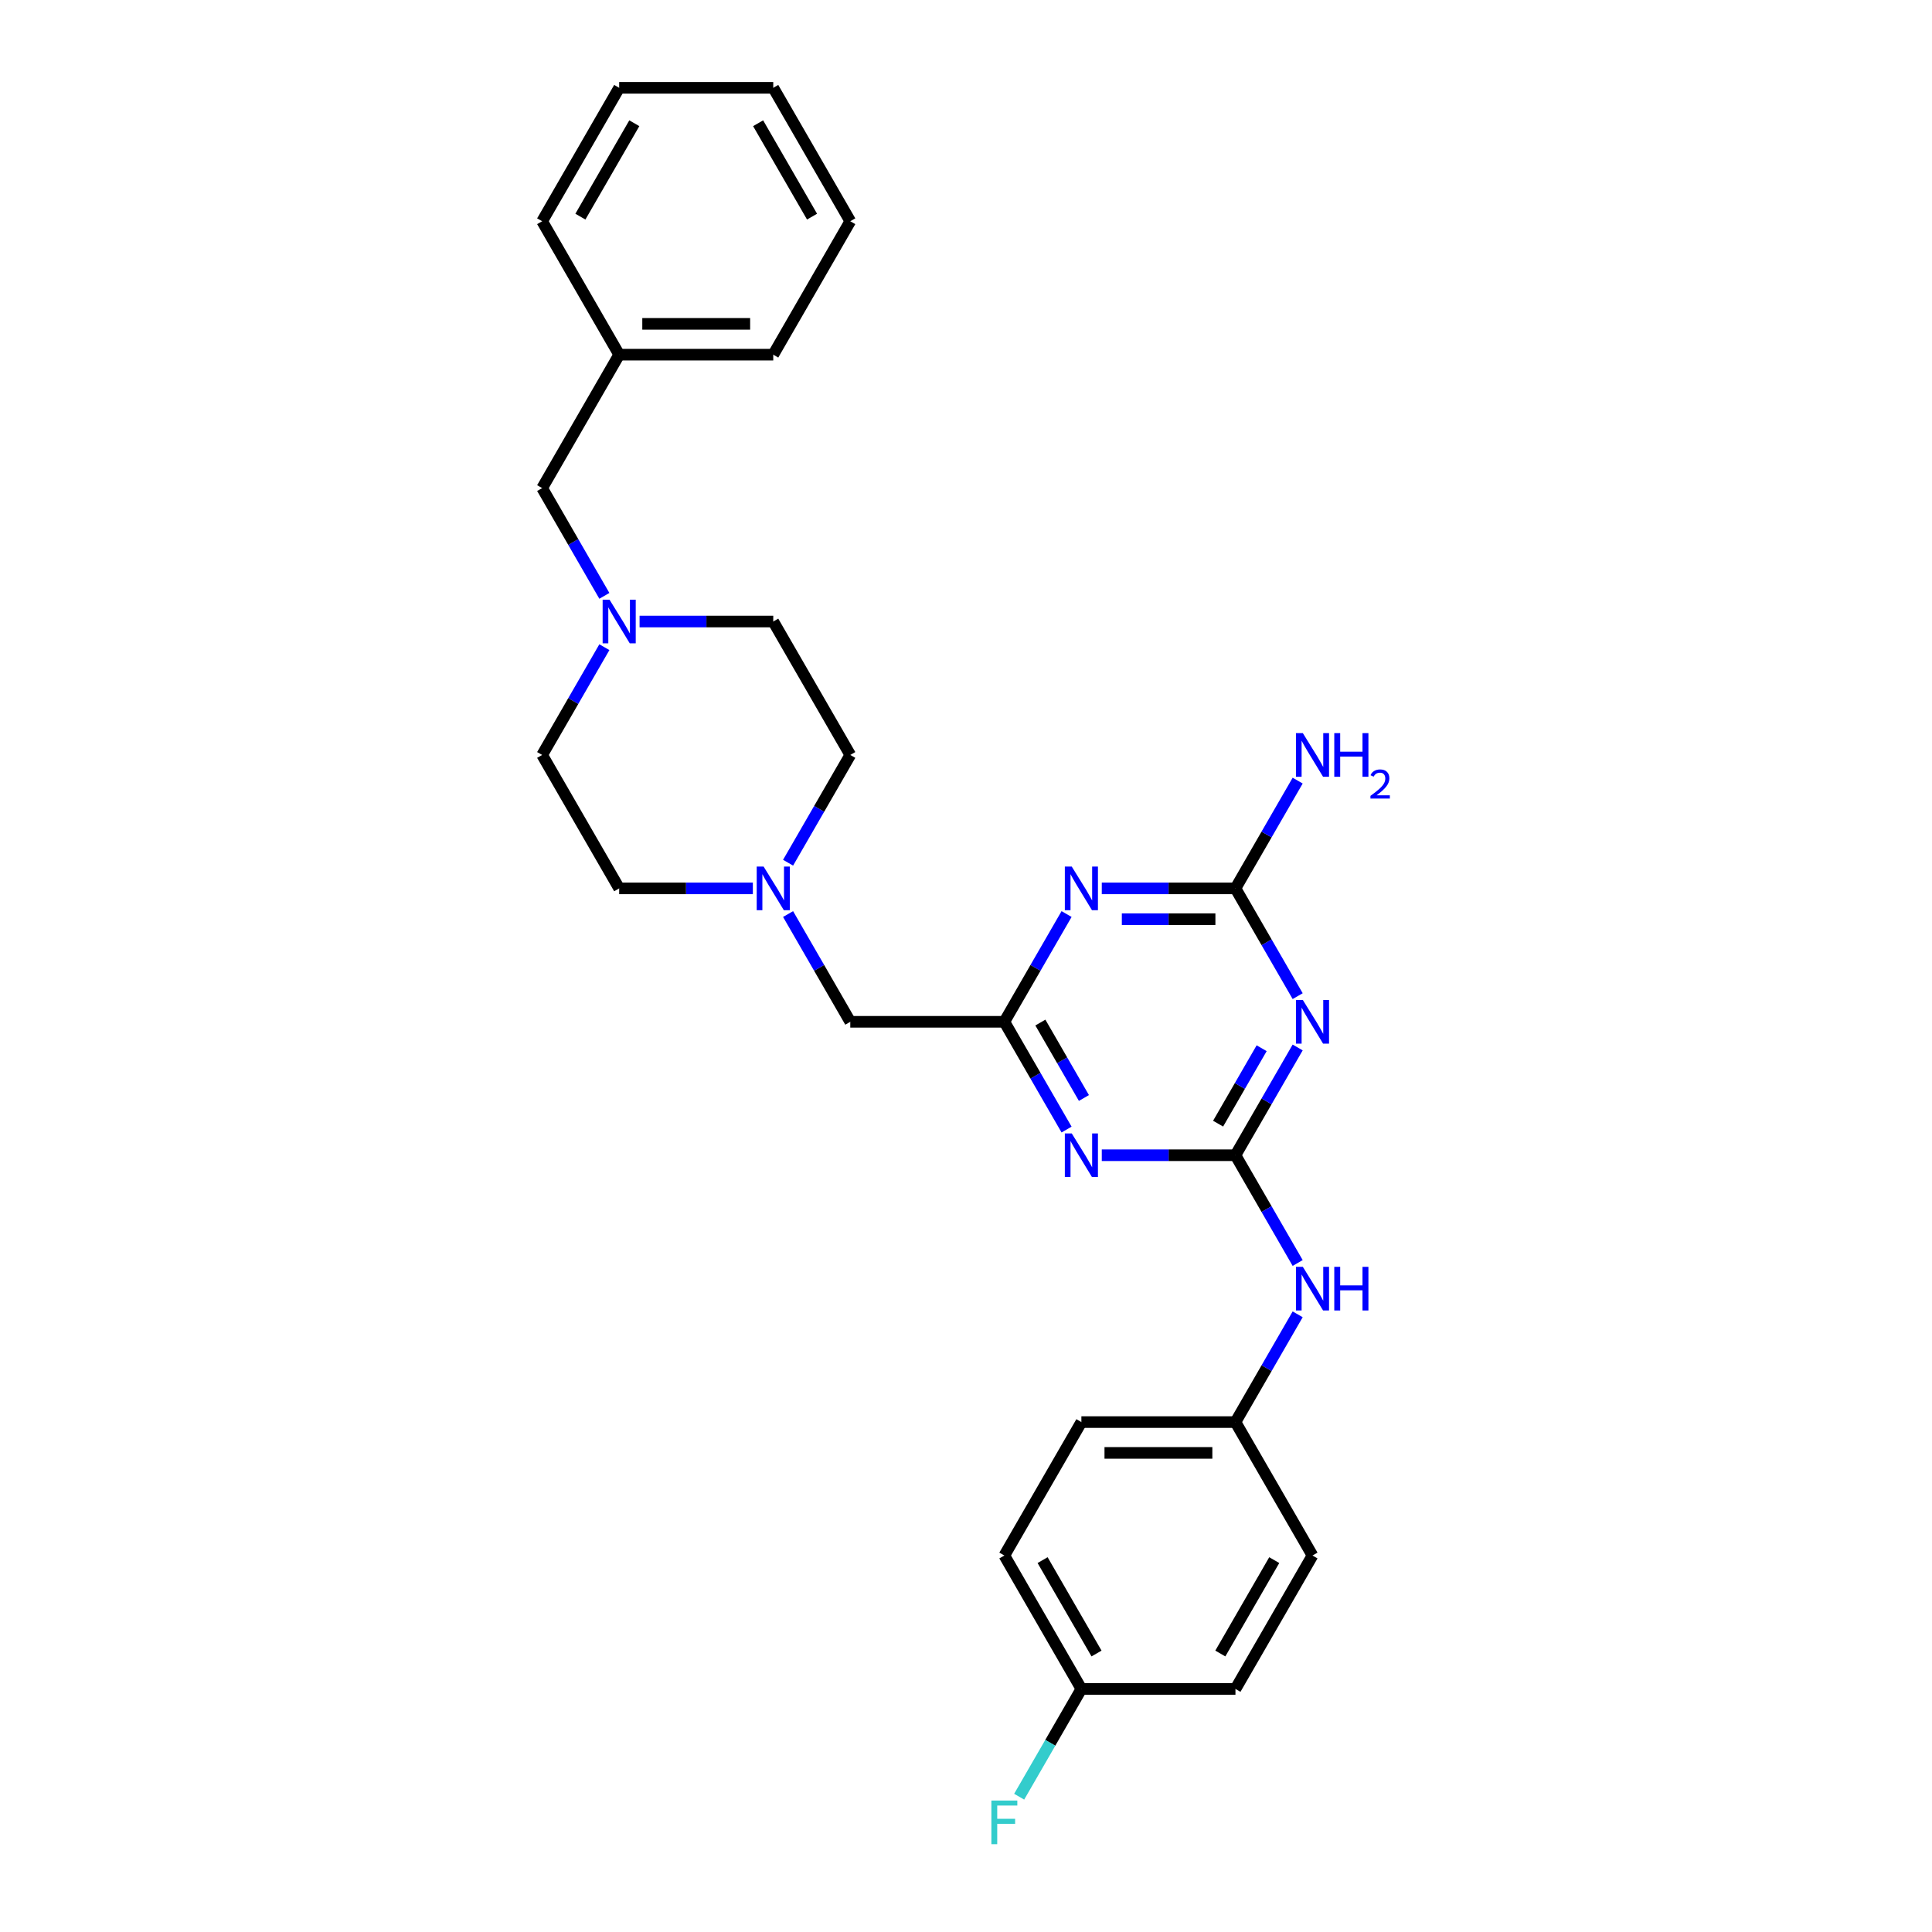 <?xml version='1.0' encoding='iso-8859-1'?>
<svg version='1.1' baseProfile='full'
              xmlns='http://www.w3.org/2000/svg'
                      xmlns:rdkit='http://www.rdkit.org/xml'
                      xmlns:xlink='http://www.w3.org/1999/xlink'
                  xml:space='preserve'
width='1000px' height='1000px' viewBox='0 0 1000 1000'>
<!-- END OF HEADER -->
<rect style='opacity:1.0;fill:#FFFFFF;stroke:none' width='1000' height='1000' x='0' y='0'> </rect>
<path class='bond-0' d='M 639.469,597.946 L 655.571,570.058' style='fill:none;fill-rule:evenodd;stroke:#000000;stroke-width:6px;stroke-linecap:butt;stroke-linejoin:miter;stroke-opacity:1' />
<path class='bond-0' d='M 655.571,570.058 L 671.672,542.17' style='fill:none;fill-rule:evenodd;stroke:#0000FF;stroke-width:6px;stroke-linecap:butt;stroke-linejoin:miter;stroke-opacity:1' />
<path class='bond-0' d='M 630.487,581.605 L 641.758,562.084' style='fill:none;fill-rule:evenodd;stroke:#000000;stroke-width:6px;stroke-linecap:butt;stroke-linejoin:miter;stroke-opacity:1' />
<path class='bond-0' d='M 641.758,562.084 L 653.029,542.562' style='fill:none;fill-rule:evenodd;stroke:#0000FF;stroke-width:6px;stroke-linecap:butt;stroke-linejoin:miter;stroke-opacity:1' />
<path class='bond-1' d='M 639.469,597.946 L 604.876,597.946' style='fill:none;fill-rule:evenodd;stroke:#000000;stroke-width:6px;stroke-linecap:butt;stroke-linejoin:miter;stroke-opacity:1' />
<path class='bond-1' d='M 604.876,597.946 L 570.282,597.946' style='fill:none;fill-rule:evenodd;stroke:#0000FF;stroke-width:6px;stroke-linecap:butt;stroke-linejoin:miter;stroke-opacity:1' />
<path class='bond-7' d='M 639.469,597.946 L 655.571,625.834' style='fill:none;fill-rule:evenodd;stroke:#000000;stroke-width:6px;stroke-linecap:butt;stroke-linejoin:miter;stroke-opacity:1' />
<path class='bond-7' d='M 655.571,625.834 L 671.672,653.722' style='fill:none;fill-rule:evenodd;stroke:#0000FF;stroke-width:6px;stroke-linecap:butt;stroke-linejoin:miter;stroke-opacity:1' />
<path class='bond-3' d='M 671.672,515.599 L 655.571,487.711' style='fill:none;fill-rule:evenodd;stroke:#0000FF;stroke-width:6px;stroke-linecap:butt;stroke-linejoin:miter;stroke-opacity:1' />
<path class='bond-3' d='M 655.571,487.711 L 639.469,459.823' style='fill:none;fill-rule:evenodd;stroke:#000000;stroke-width:6px;stroke-linecap:butt;stroke-linejoin:miter;stroke-opacity:1' />
<path class='bond-4' d='M 552.054,584.661 L 535.953,556.773' style='fill:none;fill-rule:evenodd;stroke:#0000FF;stroke-width:6px;stroke-linecap:butt;stroke-linejoin:miter;stroke-opacity:1' />
<path class='bond-4' d='M 535.953,556.773 L 519.851,528.885' style='fill:none;fill-rule:evenodd;stroke:#000000;stroke-width:6px;stroke-linecap:butt;stroke-linejoin:miter;stroke-opacity:1' />
<path class='bond-4' d='M 561.036,568.32 L 549.765,548.798' style='fill:none;fill-rule:evenodd;stroke:#0000FF;stroke-width:6px;stroke-linecap:butt;stroke-linejoin:miter;stroke-opacity:1' />
<path class='bond-4' d='M 549.765,548.798 L 538.494,529.277' style='fill:none;fill-rule:evenodd;stroke:#000000;stroke-width:6px;stroke-linecap:butt;stroke-linejoin:miter;stroke-opacity:1' />
<path class='bond-2' d='M 552.054,473.109 L 535.953,500.997' style='fill:none;fill-rule:evenodd;stroke:#0000FF;stroke-width:6px;stroke-linecap:butt;stroke-linejoin:miter;stroke-opacity:1' />
<path class='bond-2' d='M 535.953,500.997 L 519.851,528.885' style='fill:none;fill-rule:evenodd;stroke:#000000;stroke-width:6px;stroke-linecap:butt;stroke-linejoin:miter;stroke-opacity:1' />
<path class='bond-28' d='M 570.282,459.823 L 604.876,459.823' style='fill:none;fill-rule:evenodd;stroke:#0000FF;stroke-width:6px;stroke-linecap:butt;stroke-linejoin:miter;stroke-opacity:1' />
<path class='bond-28' d='M 604.876,459.823 L 639.469,459.823' style='fill:none;fill-rule:evenodd;stroke:#000000;stroke-width:6px;stroke-linecap:butt;stroke-linejoin:miter;stroke-opacity:1' />
<path class='bond-28' d='M 580.66,475.772 L 604.876,475.772' style='fill:none;fill-rule:evenodd;stroke:#0000FF;stroke-width:6px;stroke-linecap:butt;stroke-linejoin:miter;stroke-opacity:1' />
<path class='bond-28' d='M 604.876,475.772 L 629.091,475.772' style='fill:none;fill-rule:evenodd;stroke:#000000;stroke-width:6px;stroke-linecap:butt;stroke-linejoin:miter;stroke-opacity:1' />
<path class='bond-9' d='M 639.469,459.823 L 655.571,431.935' style='fill:none;fill-rule:evenodd;stroke:#000000;stroke-width:6px;stroke-linecap:butt;stroke-linejoin:miter;stroke-opacity:1' />
<path class='bond-9' d='M 655.571,431.935 L 671.672,404.047' style='fill:none;fill-rule:evenodd;stroke:#0000FF;stroke-width:6px;stroke-linecap:butt;stroke-linejoin:miter;stroke-opacity:1' />
<path class='bond-8' d='M 519.851,528.885 L 440.106,528.885' style='fill:none;fill-rule:evenodd;stroke:#000000;stroke-width:6px;stroke-linecap:butt;stroke-linejoin:miter;stroke-opacity:1' />
<path class='bond-5' d='M 407.904,473.109 L 424.005,500.997' style='fill:none;fill-rule:evenodd;stroke:#0000FF;stroke-width:6px;stroke-linecap:butt;stroke-linejoin:miter;stroke-opacity:1' />
<path class='bond-5' d='M 424.005,500.997 L 440.106,528.885' style='fill:none;fill-rule:evenodd;stroke:#000000;stroke-width:6px;stroke-linecap:butt;stroke-linejoin:miter;stroke-opacity:1' />
<path class='bond-12' d='M 407.904,446.538 L 424.005,418.65' style='fill:none;fill-rule:evenodd;stroke:#0000FF;stroke-width:6px;stroke-linecap:butt;stroke-linejoin:miter;stroke-opacity:1' />
<path class='bond-12' d='M 424.005,418.65 L 440.106,390.762' style='fill:none;fill-rule:evenodd;stroke:#000000;stroke-width:6px;stroke-linecap:butt;stroke-linejoin:miter;stroke-opacity:1' />
<path class='bond-14' d='M 389.675,459.823 L 355.082,459.823' style='fill:none;fill-rule:evenodd;stroke:#0000FF;stroke-width:6px;stroke-linecap:butt;stroke-linejoin:miter;stroke-opacity:1' />
<path class='bond-14' d='M 355.082,459.823 L 320.488,459.823' style='fill:none;fill-rule:evenodd;stroke:#000000;stroke-width:6px;stroke-linecap:butt;stroke-linejoin:miter;stroke-opacity:1' />
<path class='bond-6' d='M 312.818,334.986 L 296.717,362.874' style='fill:none;fill-rule:evenodd;stroke:#0000FF;stroke-width:6px;stroke-linecap:butt;stroke-linejoin:miter;stroke-opacity:1' />
<path class='bond-6' d='M 296.717,362.874 L 280.616,390.762' style='fill:none;fill-rule:evenodd;stroke:#000000;stroke-width:6px;stroke-linecap:butt;stroke-linejoin:miter;stroke-opacity:1' />
<path class='bond-10' d='M 312.818,308.415 L 296.717,280.527' style='fill:none;fill-rule:evenodd;stroke:#0000FF;stroke-width:6px;stroke-linecap:butt;stroke-linejoin:miter;stroke-opacity:1' />
<path class='bond-10' d='M 296.717,280.527 L 280.616,252.639' style='fill:none;fill-rule:evenodd;stroke:#000000;stroke-width:6px;stroke-linecap:butt;stroke-linejoin:miter;stroke-opacity:1' />
<path class='bond-30' d='M 331.046,321.7 L 365.64,321.7' style='fill:none;fill-rule:evenodd;stroke:#0000FF;stroke-width:6px;stroke-linecap:butt;stroke-linejoin:miter;stroke-opacity:1' />
<path class='bond-30' d='M 365.64,321.7 L 400.234,321.7' style='fill:none;fill-rule:evenodd;stroke:#000000;stroke-width:6px;stroke-linecap:butt;stroke-linejoin:miter;stroke-opacity:1' />
<path class='bond-11' d='M 671.672,680.293 L 655.571,708.181' style='fill:none;fill-rule:evenodd;stroke:#0000FF;stroke-width:6px;stroke-linecap:butt;stroke-linejoin:miter;stroke-opacity:1' />
<path class='bond-11' d='M 655.571,708.181 L 639.469,736.069' style='fill:none;fill-rule:evenodd;stroke:#000000;stroke-width:6px;stroke-linecap:butt;stroke-linejoin:miter;stroke-opacity:1' />
<path class='bond-18' d='M 280.616,252.639 L 320.488,183.577' style='fill:none;fill-rule:evenodd;stroke:#000000;stroke-width:6px;stroke-linecap:butt;stroke-linejoin:miter;stroke-opacity:1' />
<path class='bond-19' d='M 639.469,736.069 L 679.342,805.131' style='fill:none;fill-rule:evenodd;stroke:#000000;stroke-width:6px;stroke-linecap:butt;stroke-linejoin:miter;stroke-opacity:1' />
<path class='bond-20' d='M 639.469,736.069 L 559.724,736.069' style='fill:none;fill-rule:evenodd;stroke:#000000;stroke-width:6px;stroke-linecap:butt;stroke-linejoin:miter;stroke-opacity:1' />
<path class='bond-20' d='M 627.508,752.018 L 571.686,752.018' style='fill:none;fill-rule:evenodd;stroke:#000000;stroke-width:6px;stroke-linecap:butt;stroke-linejoin:miter;stroke-opacity:1' />
<path class='bond-13' d='M 440.106,390.762 L 400.234,321.7' style='fill:none;fill-rule:evenodd;stroke:#000000;stroke-width:6px;stroke-linecap:butt;stroke-linejoin:miter;stroke-opacity:1' />
<path class='bond-15' d='M 320.488,459.823 L 280.616,390.762' style='fill:none;fill-rule:evenodd;stroke:#000000;stroke-width:6px;stroke-linecap:butt;stroke-linejoin:miter;stroke-opacity:1' />
<path class='bond-16' d='M 559.724,874.192 L 519.851,805.131' style='fill:none;fill-rule:evenodd;stroke:#000000;stroke-width:6px;stroke-linecap:butt;stroke-linejoin:miter;stroke-opacity:1' />
<path class='bond-16' d='M 567.556,855.858 L 539.645,807.515' style='fill:none;fill-rule:evenodd;stroke:#000000;stroke-width:6px;stroke-linecap:butt;stroke-linejoin:miter;stroke-opacity:1' />
<path class='bond-17' d='M 559.724,874.192 L 543.623,902.08' style='fill:none;fill-rule:evenodd;stroke:#000000;stroke-width:6px;stroke-linecap:butt;stroke-linejoin:miter;stroke-opacity:1' />
<path class='bond-17' d='M 543.623,902.08 L 527.522,929.968' style='fill:none;fill-rule:evenodd;stroke:#33CCCC;stroke-width:6px;stroke-linecap:butt;stroke-linejoin:miter;stroke-opacity:1' />
<path class='bond-29' d='M 559.724,874.192 L 639.469,874.192' style='fill:none;fill-rule:evenodd;stroke:#000000;stroke-width:6px;stroke-linecap:butt;stroke-linejoin:miter;stroke-opacity:1' />
<path class='bond-23' d='M 320.488,183.577 L 400.234,183.577' style='fill:none;fill-rule:evenodd;stroke:#000000;stroke-width:6px;stroke-linecap:butt;stroke-linejoin:miter;stroke-opacity:1' />
<path class='bond-23' d='M 332.45,167.628 L 388.272,167.628' style='fill:none;fill-rule:evenodd;stroke:#000000;stroke-width:6px;stroke-linecap:butt;stroke-linejoin:miter;stroke-opacity:1' />
<path class='bond-24' d='M 320.488,183.577 L 280.616,114.516' style='fill:none;fill-rule:evenodd;stroke:#000000;stroke-width:6px;stroke-linecap:butt;stroke-linejoin:miter;stroke-opacity:1' />
<path class='bond-21' d='M 679.342,805.131 L 639.469,874.192' style='fill:none;fill-rule:evenodd;stroke:#000000;stroke-width:6px;stroke-linecap:butt;stroke-linejoin:miter;stroke-opacity:1' />
<path class='bond-21' d='M 659.549,807.515 L 631.638,855.858' style='fill:none;fill-rule:evenodd;stroke:#000000;stroke-width:6px;stroke-linecap:butt;stroke-linejoin:miter;stroke-opacity:1' />
<path class='bond-22' d='M 559.724,736.069 L 519.851,805.131' style='fill:none;fill-rule:evenodd;stroke:#000000;stroke-width:6px;stroke-linecap:butt;stroke-linejoin:miter;stroke-opacity:1' />
<path class='bond-26' d='M 400.234,183.577 L 440.106,114.516' style='fill:none;fill-rule:evenodd;stroke:#000000;stroke-width:6px;stroke-linecap:butt;stroke-linejoin:miter;stroke-opacity:1' />
<path class='bond-25' d='M 280.616,114.516 L 320.488,45.455' style='fill:none;fill-rule:evenodd;stroke:#000000;stroke-width:6px;stroke-linecap:butt;stroke-linejoin:miter;stroke-opacity:1' />
<path class='bond-25' d='M 300.409,112.131 L 328.32,63.788' style='fill:none;fill-rule:evenodd;stroke:#000000;stroke-width:6px;stroke-linecap:butt;stroke-linejoin:miter;stroke-opacity:1' />
<path class='bond-27' d='M 320.488,45.455 L 400.234,45.455' style='fill:none;fill-rule:evenodd;stroke:#000000;stroke-width:6px;stroke-linecap:butt;stroke-linejoin:miter;stroke-opacity:1' />
<path class='bond-31' d='M 440.106,114.516 L 400.234,45.455' style='fill:none;fill-rule:evenodd;stroke:#000000;stroke-width:6px;stroke-linecap:butt;stroke-linejoin:miter;stroke-opacity:1' />
<path class='bond-31' d='M 420.313,112.131 L 392.402,63.788' style='fill:none;fill-rule:evenodd;stroke:#000000;stroke-width:6px;stroke-linecap:butt;stroke-linejoin:miter;stroke-opacity:1' />
<path  class='atom-1' d='M 674.35 517.593
L 681.75 529.555
Q 682.484 530.735, 683.664 532.872
Q 684.845 535.009, 684.908 535.137
L 684.908 517.593
L 687.907 517.593
L 687.907 540.177
L 684.813 540.177
L 676.87 527.098
Q 675.945 525.567, 674.956 523.813
Q 673.999 522.059, 673.712 521.516
L 673.712 540.177
L 670.777 540.177
L 670.777 517.593
L 674.35 517.593
' fill='#0000FF'/>
<path  class='atom-2' d='M 554.732 586.654
L 562.132 598.616
Q 562.866 599.796, 564.046 601.933
Q 565.227 604.071, 565.29 604.198
L 565.29 586.654
L 568.289 586.654
L 568.289 609.238
L 565.195 609.238
L 557.252 596.16
Q 556.327 594.629, 555.338 592.874
Q 554.381 591.12, 554.094 590.578
L 554.094 609.238
L 551.159 609.238
L 551.159 586.654
L 554.732 586.654
' fill='#0000FF'/>
<path  class='atom-3' d='M 554.732 448.531
L 562.132 460.493
Q 562.866 461.673, 564.046 463.811
Q 565.227 465.948, 565.29 466.075
L 565.29 448.531
L 568.289 448.531
L 568.289 471.115
L 565.195 471.115
L 557.252 458.037
Q 556.327 456.506, 555.338 454.752
Q 554.381 452.997, 554.094 452.455
L 554.094 471.115
L 551.159 471.115
L 551.159 448.531
L 554.732 448.531
' fill='#0000FF'/>
<path  class='atom-6' d='M 395.241 448.531
L 402.642 460.493
Q 403.375 461.673, 404.556 463.811
Q 405.736 465.948, 405.8 466.075
L 405.8 448.531
L 408.798 448.531
L 408.798 471.115
L 405.704 471.115
L 397.761 458.037
Q 396.836 456.506, 395.848 454.752
Q 394.891 452.997, 394.604 452.455
L 394.604 471.115
L 391.669 471.115
L 391.669 448.531
L 395.241 448.531
' fill='#0000FF'/>
<path  class='atom-7' d='M 315.496 310.408
L 322.897 322.37
Q 323.63 323.55, 324.81 325.688
Q 325.991 327.825, 326.054 327.952
L 326.054 310.408
L 329.053 310.408
L 329.053 332.992
L 325.959 332.992
L 318.016 319.914
Q 317.091 318.383, 316.102 316.629
Q 315.145 314.874, 314.858 314.332
L 314.858 332.992
L 311.924 332.992
L 311.924 310.408
L 315.496 310.408
' fill='#0000FF'/>
<path  class='atom-8' d='M 674.35 655.716
L 681.75 667.678
Q 682.484 668.858, 683.664 670.995
Q 684.845 673.132, 684.908 673.26
L 684.908 655.716
L 687.907 655.716
L 687.907 678.3
L 684.813 678.3
L 676.87 665.221
Q 675.945 663.69, 674.956 661.936
Q 673.999 660.181, 673.712 659.639
L 673.712 678.3
L 670.777 678.3
L 670.777 655.716
L 674.35 655.716
' fill='#0000FF'/>
<path  class='atom-8' d='M 690.618 655.716
L 693.68 655.716
L 693.68 665.317
L 705.227 665.317
L 705.227 655.716
L 708.29 655.716
L 708.29 678.3
L 705.227 678.3
L 705.227 667.869
L 693.68 667.869
L 693.68 678.3
L 690.618 678.3
L 690.618 655.716
' fill='#0000FF'/>
<path  class='atom-10' d='M 674.35 379.47
L 681.75 391.432
Q 682.484 392.612, 683.664 394.749
Q 684.845 396.886, 684.908 397.014
L 684.908 379.47
L 687.907 379.47
L 687.907 402.054
L 684.813 402.054
L 676.87 388.976
Q 675.945 387.444, 674.956 385.69
Q 673.999 383.936, 673.712 383.393
L 673.712 402.054
L 670.777 402.054
L 670.777 379.47
L 674.35 379.47
' fill='#0000FF'/>
<path  class='atom-10' d='M 690.618 379.47
L 693.68 379.47
L 693.68 389.071
L 705.227 389.071
L 705.227 379.47
L 708.29 379.47
L 708.29 402.054
L 705.227 402.054
L 705.227 391.623
L 693.68 391.623
L 693.68 402.054
L 690.618 402.054
L 690.618 379.47
' fill='#0000FF'/>
<path  class='atom-10' d='M 709.384 401.261
Q 709.932 399.851, 711.237 399.072
Q 712.542 398.272, 714.353 398.272
Q 716.605 398.272, 717.869 399.493
Q 719.132 400.714, 719.132 402.882
Q 719.132 405.093, 717.49 407.156
Q 715.869 409.219, 712.5 411.661
L 719.384 411.661
L 719.384 413.346
L 709.342 413.346
L 709.342 411.935
Q 712.121 409.956, 713.763 408.483
Q 715.427 407.009, 716.227 405.683
Q 717.027 404.356, 717.027 402.988
Q 717.027 401.556, 716.311 400.756
Q 715.595 399.956, 714.353 399.956
Q 713.153 399.956, 712.353 400.44
Q 711.553 400.925, 710.984 401.998
L 709.384 401.261
' fill='#0000FF'/>
<path  class='atom-18' d='M 513.137 931.962
L 526.566 931.962
L 526.566 934.545
L 516.167 934.545
L 516.167 941.403
L 525.418 941.403
L 525.418 944.019
L 516.167 944.019
L 516.167 954.545
L 513.137 954.545
L 513.137 931.962
' fill='#33CCCC'/>
</svg>

